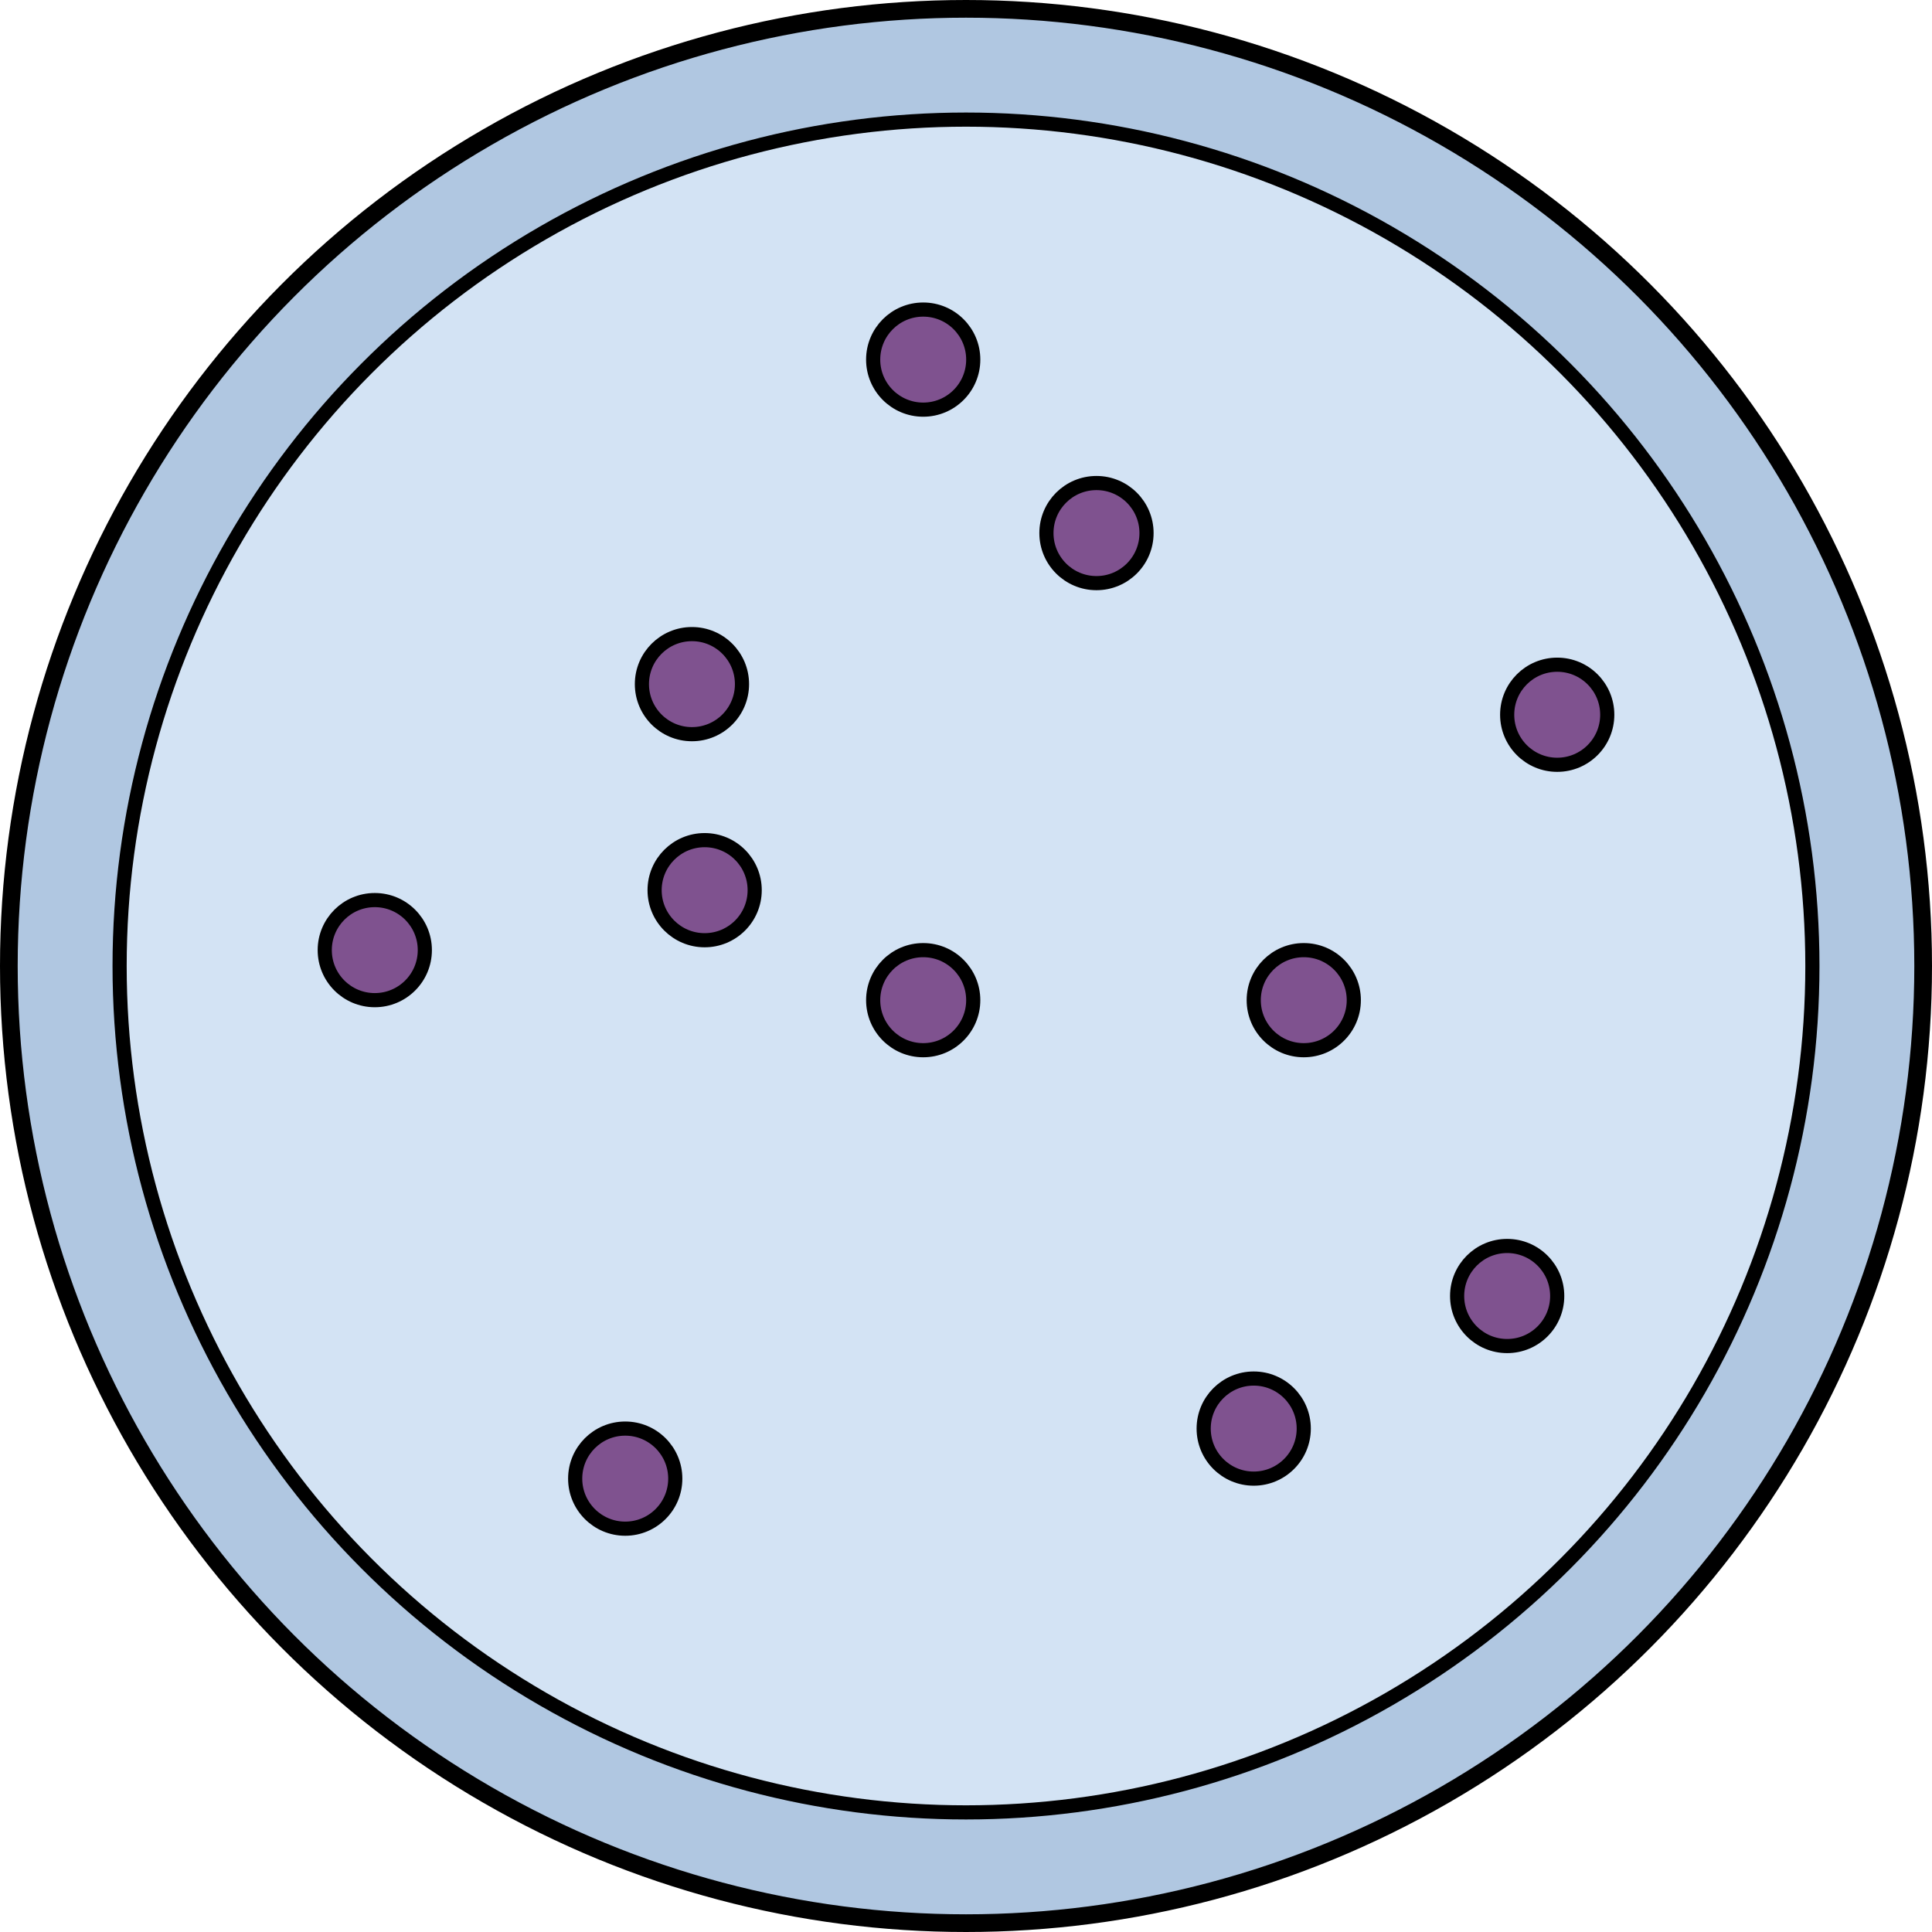 <?xml version="1.0" encoding="utf-8"?>
<!-- Generator: Adobe Illustrator 16.0.0, SVG Export Plug-In . SVG Version: 6.00 Build 0)  -->
<!DOCTYPE svg PUBLIC "-//W3C//DTD SVG 1.1//EN" "http://www.w3.org/Graphics/SVG/1.1/DTD/svg11.dtd">
<svg version="1.1" id="Layer_1" xmlns="http://www.w3.org/2000/svg" xmlns:xlink="http://www.w3.org/1999/xlink" x="0px" y="0px"
	 width="273px" height="273px" viewBox="0 0 273 273" enable-background="new 0 0 273 273" xml:space="preserve">
<g>
	
		<circle fill="#B0C7E1" stroke="#000000" stroke-linecap="round" stroke-linejoin="round" stroke-miterlimit="10" cx="136.5" cy="136.5" r="135.25"/>
	
		<circle fill="none" stroke="#000000" stroke-width="2.5" stroke-linecap="round" stroke-linejoin="round" stroke-miterlimit="10" cx="136.5" cy="136.5" r="135.25"/>
	
		<circle fill="#D3E3F4" stroke="#000000" stroke-linecap="round" stroke-linejoin="round" stroke-miterlimit="10" cx="136.5" cy="136.5" r="119.599"/>
	
		<circle fill="none" stroke="#000000" stroke-width="2" stroke-linecap="round" stroke-linejoin="round" stroke-miterlimit="10" cx="136.5" cy="136.5" r="119.599"/>
	
		<circle fill="#7F528F" stroke="#000000" stroke-width="2" stroke-linecap="round" stroke-linejoin="round" stroke-miterlimit="10" cx="154.937" cy="75.327" r="7.072"/>
	
		<circle fill="#7F528F" stroke="#000000" stroke-width="2" stroke-linecap="round" stroke-linejoin="round" stroke-miterlimit="10" cx="212.969" cy="183.132" r="7.071"/>
	
		<path fill="#7F528F" stroke="#000000" stroke-width="2" stroke-linecap="round" stroke-linejoin="round" stroke-miterlimit="10" d="
		M106.64,125.788c0,3.906-3.163,7.07-7.071,7.07c-3.904,0-7.071-3.164-7.071-7.07c0-3.907,3.167-7.073,7.071-7.073
		C103.477,118.715,106.64,121.881,106.64,125.788z"/>
	
		<circle fill="#7F528F" stroke="#000000" stroke-width="2" stroke-linecap="round" stroke-linejoin="round" stroke-miterlimit="10" cx="97.776" cy="96.672" r="7.071"/>
	
		<circle fill="#7F528F" stroke="#000000" stroke-width="2" stroke-linecap="round" stroke-linejoin="round" stroke-miterlimit="10" cx="184.228" cy="141.329" r="7.07"/>
	
		<circle fill="#7F528F" stroke="#000000" stroke-width="2" stroke-linecap="round" stroke-linejoin="round" stroke-miterlimit="10" cx="88.347" cy="208.937" r="7.072"/>
	
		<circle fill="#7F528F" stroke="#000000" stroke-width="2" stroke-linecap="round" stroke-linejoin="round" stroke-miterlimit="10" cx="130.453" cy="141.329" r="7.07"/>
	
		<circle fill="#7F528F" stroke="#000000" stroke-width="2" stroke-linecap="round" stroke-linejoin="round" stroke-miterlimit="10" cx="177.155" cy="201.865" r="7.071"/>
	
		<circle fill="#7F528F" stroke="#000000" stroke-width="2" stroke-linecap="round" stroke-linejoin="round" stroke-miterlimit="10" cx="220.041" cy="100.997" r="7.071"/>
	
		<circle fill="#7F528F" stroke="#000000" stroke-width="2" stroke-linecap="round" stroke-linejoin="round" stroke-miterlimit="10" cx="130.453" cy="50.814" r="7.071"/>
	
		<circle fill="#7F528F" stroke="#000000" stroke-width="2" stroke-linecap="round" stroke-linejoin="round" stroke-miterlimit="10" cx="52.959" cy="134.256" r="7.071"/>
</g>
</svg>
